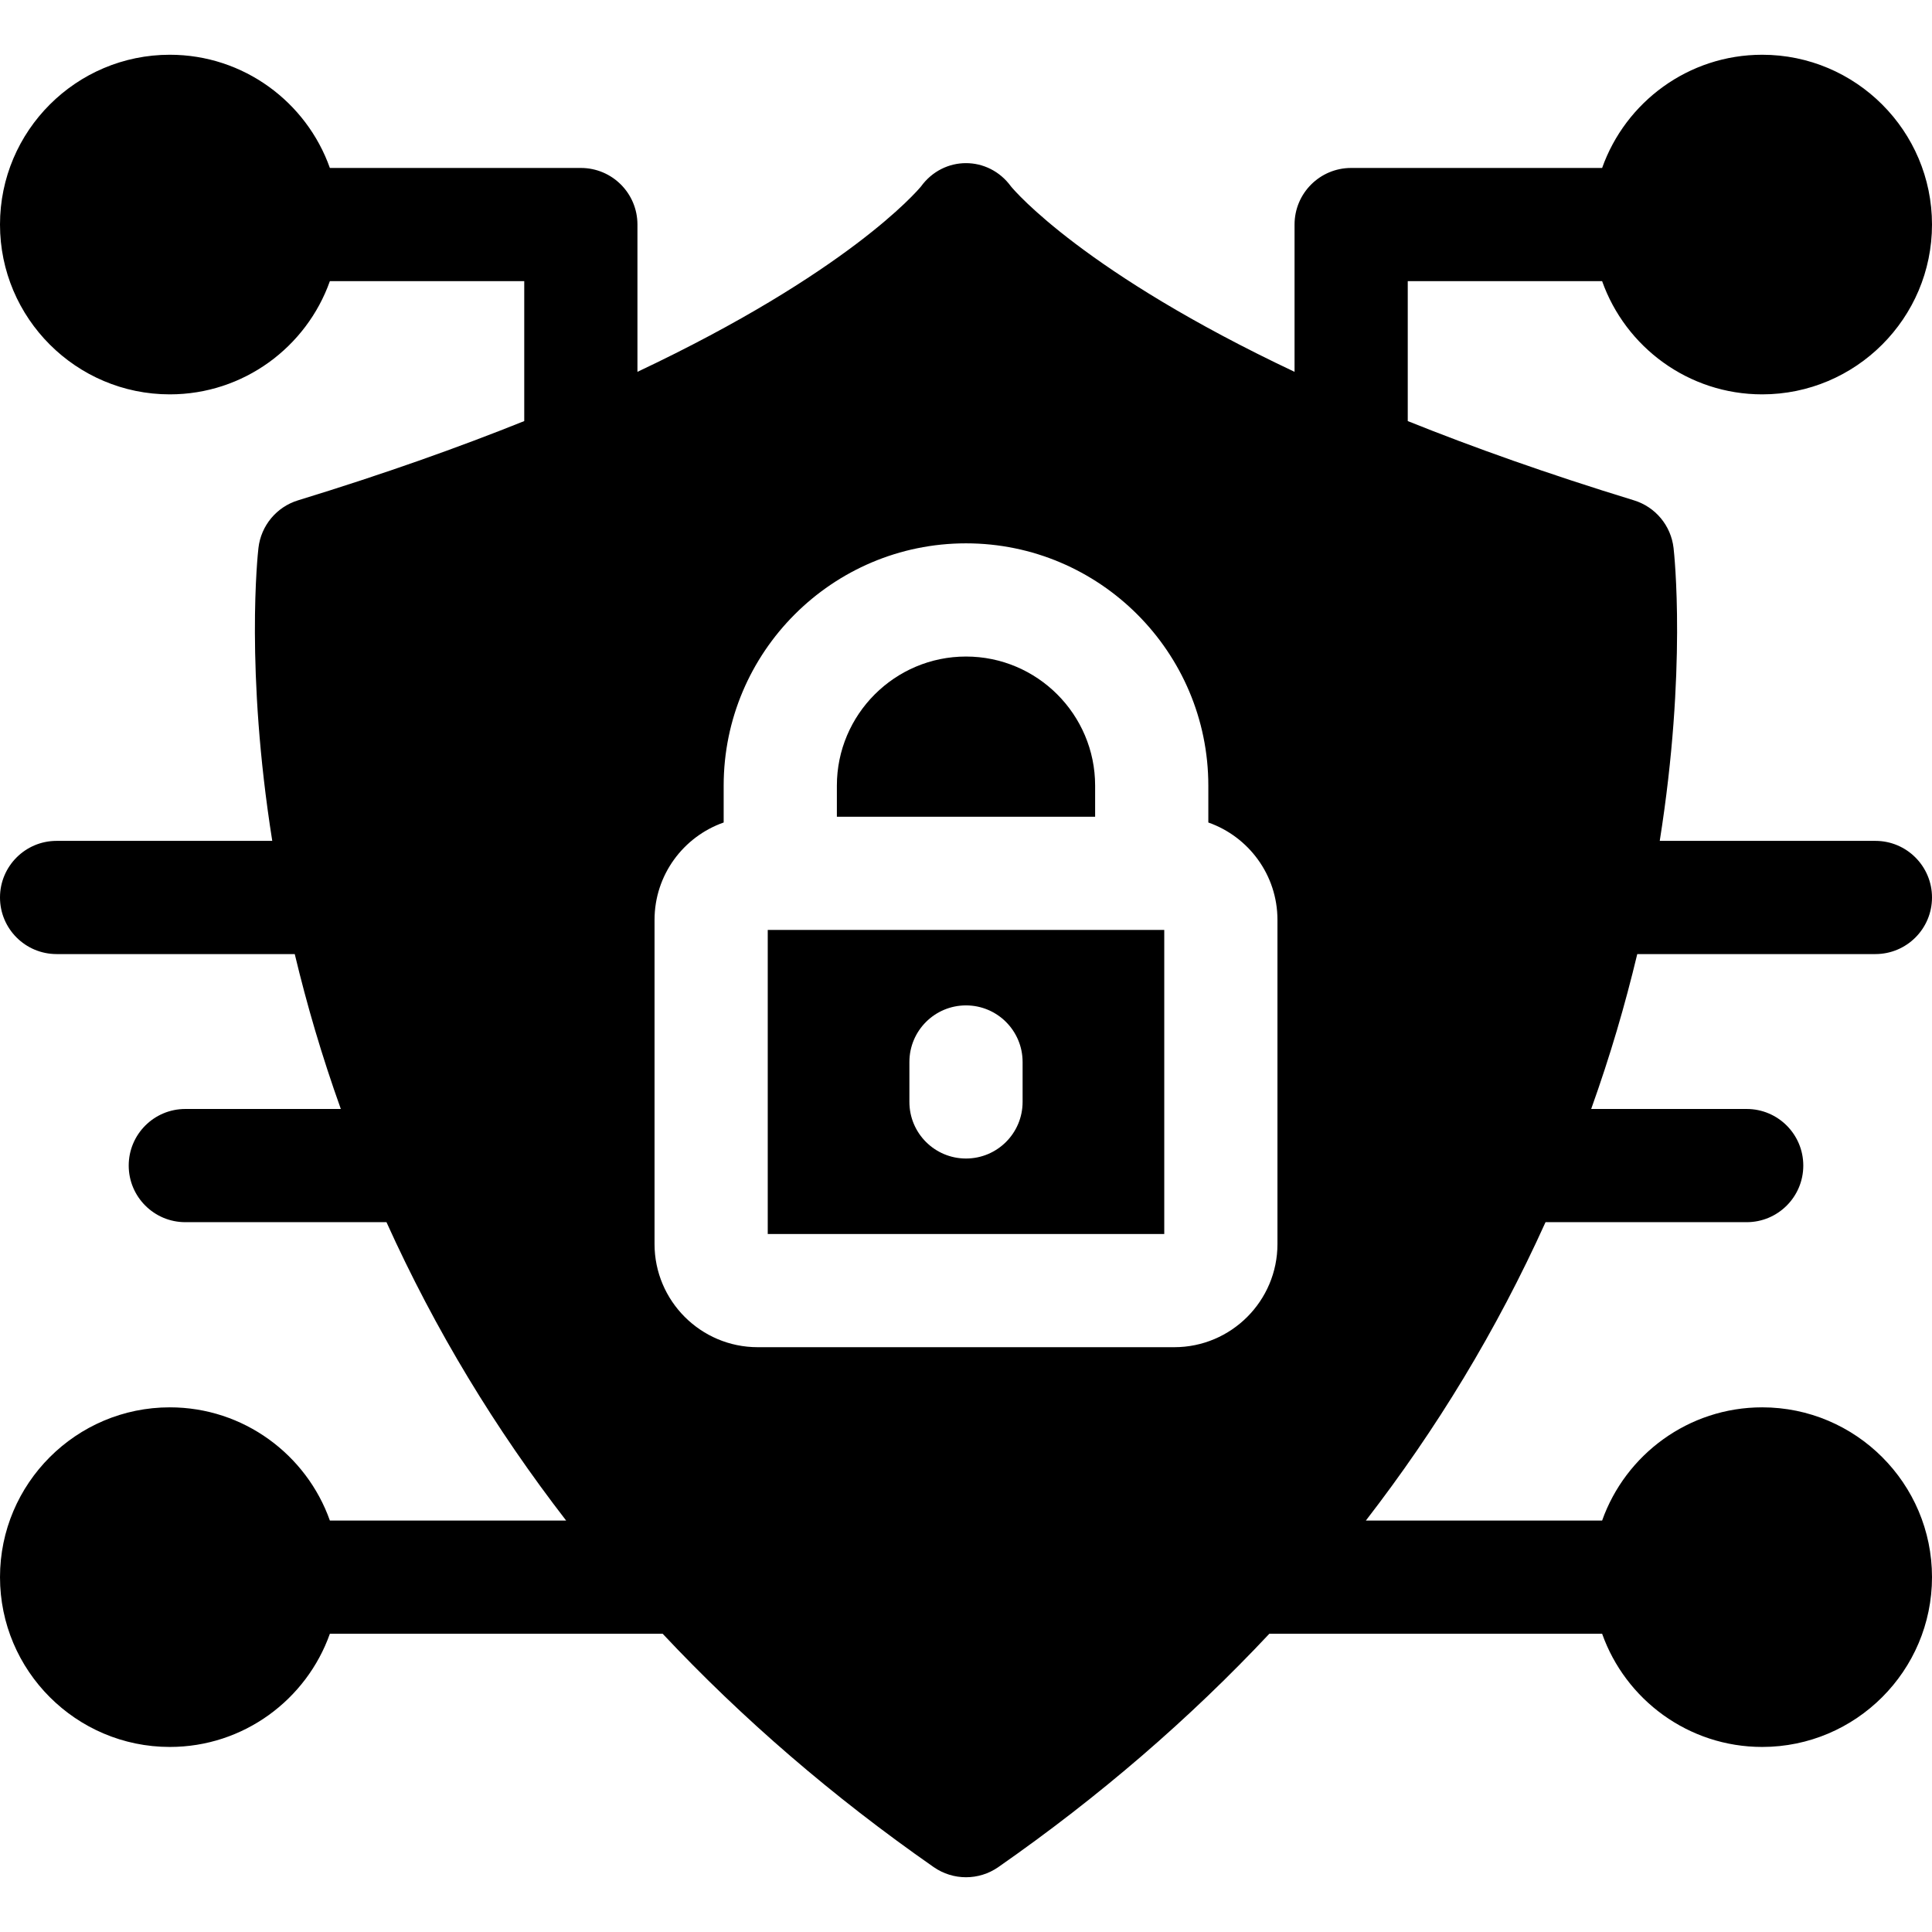 <svg xmlns="http://www.w3.org/2000/svg" id="Capa_1" height="512" viewBox="0 0 512 512" width="512"><g><path d="m433.89 252.84h63.11c8.28 0 15-6.71 15-15 0-8.28-6.72-15-15-15h-57.15c7.19-45.32 3.85-75.97 3.66-77.62-.68-5.93-4.81-10.89-10.51-12.63-22.79-6.98-42.65-14.06-59.93-21v-37.08h51.51c6.19 17.46 22.87 30 42.42 30 24.81 0 45-20.19 45-45 0-24.82-20.19-45-45-45-19.55 0-36.23 12.54-42.42 30h-66.51c-8.29 0-15 6.71-15 15v39.03c-55.6-26.25-74.03-47.78-75.14-49.12-5.993-8.245-17.862-8.252-23.86 0-1.11 1.34-19.54 22.87-75.14 49.12v-39.03c0-8.29-6.71-15-15-15h-66.51c-6.19-17.46-22.87-30-42.42-30-24.81 0-45 20.18-45 45 0 24.81 20.19 45 45 45 19.55 0 36.23-12.54 42.42-30h51.51v37.08c-17.28 6.94-37.14 14.02-59.93 21-5.7 1.74-9.83 6.7-10.51 12.63-.19 1.65-3.53 32.3 3.66 77.62h-57.15c-8.28 0-15 6.72-15 15 0 8.29 6.72 15 15 15h63.11c3.277 13.647 7.107 26.764 12.21 41.05h-41.21c-8.28 0-15 6.71-15 15 0 8.28 6.72 15 15 15h53.31c13.017 28.782 28.858 54.797 47.61 79.07h-62.61c-6.19-17.46-22.87-30-42.42-30-24.81 0-45 20.19-45 45s20.19 45 45 45c19.55 0 36.23-12.54 42.42-30h88.19c21.13 22.53 45.12 43.22 71.81 61.83 5.161 3.6 12 3.6 17.16 0 26.69-18.61 50.68-39.3 71.81-61.83h88.19c6.19 17.46 22.87 30 42.42 30 24.81 0 45-20.19 45-45s-20.19-45-45-45c-19.55 0-36.23 12.54-42.42 30h-62.61c18.707-24.215 34.563-50.222 47.61-79.07h53.31c8.28 0 15-6.72 15-15 0-8.29-6.72-15-15-15h-41.21c5.097-14.269 8.928-27.386 12.21-41.05zm-95.35 76.84c0 15.08-12.26 27.34-27.34 27.34h-110.4c-15.08 0-27.34-12.26-27.34-27.34v-85.9c0-11.92 7.66-22.07 18.32-25.81v-9.76c0-35.41 28.81-64.22 64.22-64.22s64.22 28.81 64.22 64.22v9.76c10.66 3.74 18.32 13.89 18.32 25.81z"></path><path d="m203.46 246.44v80.58h105.08v-80.58zm67.54 45.58c0 8.29-6.72 15-15 15s-15-6.71-15-15v-10.58c0-8.29 6.72-15 15-15s15 6.71 15 15z"></path><path d="m290.22 208.21v8.23h-68.44v-8.23c0-18.87 15.35-34.22 34.22-34.22s34.22 15.35 34.22 34.22z"></path></g></svg>